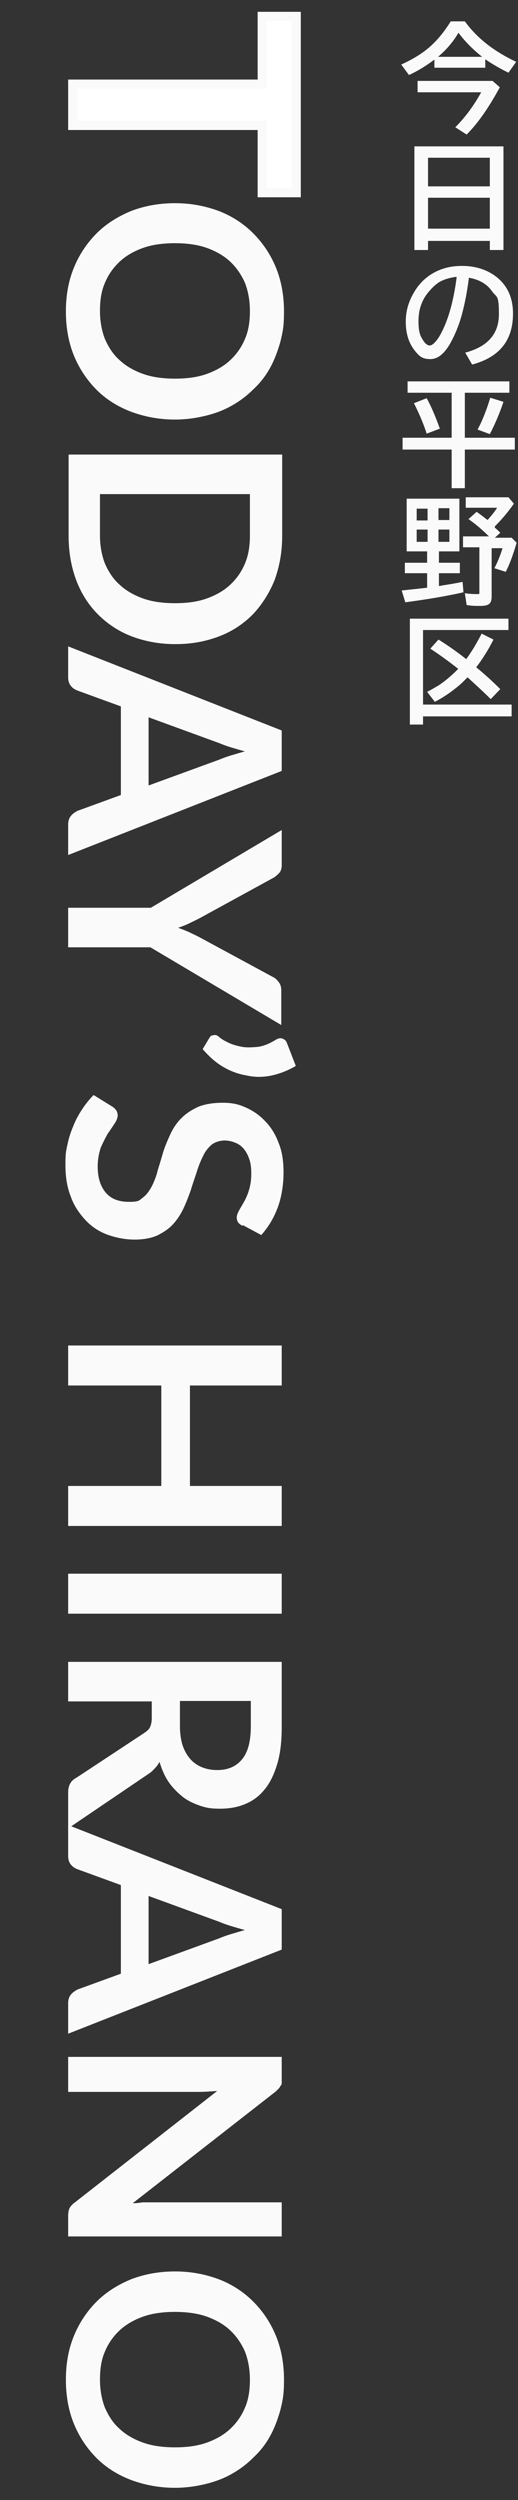 <?xml version="1.0" encoding="UTF-8"?>
<svg xmlns="http://www.w3.org/2000/svg" version="1.1" viewBox="0 0 114 550">
  <rect x="0" y="0" width="114" height="550" fill="#333333" stroke="none"/>
  <defs>
    <style>
      .cls-1 {
        fill: #fff;
      }

      .cls-2 {
        isolation: isolate;
      }

      .cls-3 {
        fill: #fafafa;
      }

      .cls-4 {
        fill: none;
        stroke: #fafafa;
        stroke-width: 2px;
      }
    </style>
  </defs>
  <!-- Generator: Adobe Illustrator 28.7.1, SVG Export Plug-In . SVG Version: 1.2.0 Build 142)  -->
  <g>
    <g id="_レイヤー_1" data-name="レイヤー_1">
      <g id="_今_日_の_平_野_区" data-name="今_日_の_平_野_区" class="cls-2">
        <g class="cls-2">
          <path class="cls-3" d="M106.8,13v1.9h-11.2v-1.8c-1.7,1.3-3.6,2.5-5.6,3.4l-1.7-2.3c2.2-1,4.1-2.1,5.7-3.4,2-1.6,3.7-3.7,5.2-6.1h3.1c2.7,3.7,6.4,6.6,11.3,8.9l-1.7,2.4c-1.8-.9-3.6-1.9-5.3-3.1ZM91.9,17.8h16.5l1.6,1.4c-2.5,4.6-4.9,8-7.3,10.4l-2.5-1.6c2.2-2.2,4.1-4.8,5.7-7.7h-14v-2.5ZM106.1,12.5c-2-1.6-3.8-3.4-5.2-5.3-1.1,1.9-2.6,3.7-4.5,5.3h9.6Z"/>
        </g>
        <g class="cls-2">
          <path class="cls-3" d="M110.8,32.2v22.8h-3v-2h-13.6v2h-3v-22.8h19.6ZM94.2,34.7v6.3h13.6v-6.3h-13.6ZM94.2,43.5v6.8h13.6v-6.8h-13.6Z"/>
        </g>
        <g class="cls-2">
          <path class="cls-3" d="M102.3,77.6c5-1.3,7.5-4.1,7.5-8.5s-.5-3.6-1.5-5c-1.1-1.6-2.8-2.6-5.1-3-.5,3.9-1.2,7.1-2,9.6-.6,1.8-1.3,3.4-2.2,5-1.3,2.2-2.7,3.3-4.3,3.3s-2.3-.5-3.2-1.6c-.6-.7-1.1-1.5-1.5-2.5-.5-1.3-.7-2.7-.7-4.2,0-2.4.7-4.6,2-6.7,1.3-2.1,3.1-3.6,5.2-4.5,1.6-.7,3.3-1,5.2-1,2.9,0,5.4.8,7.4,2.3,2.5,1.9,3.8,4.6,3.8,8.2,0,5.9-3,9.6-9,11.2l-1.5-2.6ZM100.4,60.9c-1.5.2-2.8.6-3.8,1.2-.6.4-1.3,1-1.9,1.7-1.8,1.9-2.6,4.2-2.6,6.8s.4,3.3,1.1,4.4c.5.7.9,1,1.4,1s1.3-.7,2.1-2c1.9-3.3,3.1-7.6,3.8-13Z"/>
        </g>
        <g class="cls-2">
          <path class="cls-3" d="M102.3,86.4v9.9h11v2.6h-11v8.5h-2.9v-8.5h-10.8v-2.6h10.8v-9.9h-9.7v-2.5h22.4v2.5h-9.9ZM93.9,95.4c-.8-2.5-1.8-4.7-2.8-6.7l2.8-1.1c.9,1.6,1.9,3.9,2.9,6.7l-2.9,1.1ZM105.1,94.5c1.1-2,2-4.4,2.8-7l2.9.9c-.8,2.4-1.8,4.8-3,7.1l-2.7-1Z"/>
        </g>
        <g class="cls-2">
          <path class="cls-3" d="M101.1,109.7v11.6h-4.5v2.5h4.6v2.3h-4.6v2.8c.2,0,.4,0,.7-.1,1.2-.2,2.7-.4,4.5-.8l.2,2.3c-4,.9-8.3,1.6-12.8,2.2l-.8-2.6c1.9-.2,3.8-.4,5.5-.6h.1v-3.2h-4.9v-2.3h4.9v-2.5h-4.5v-11.6h11.6ZM91.7,111.9v2.6h2.4v-2.6h-2.4ZM91.7,116.5v2.7h2.4v-2.7h-2.4ZM98.9,114.4v-2.6h-2.4v2.6h2.4ZM98.9,119.2v-2.7h-2.4v2.7h2.4ZM108.9,116.1c.3.2.7.6,1.2,1.1l-1.2,1.1h3.7l1.1,1.1c-.8,2.7-1.6,4.9-2.4,6.4l-2.5-.8c.7-1.3,1.3-2.8,1.8-4.4h-2.4v10.5c0,.8-.1,1.3-.4,1.6-.3.4-1,.6-2,.6s-2.1,0-3.1-.2l-.4-2.6c1.3.2,2.2.2,2.7.2s.4,0,.5-.2c0-.1,0-.3,0-.5v-9.6h-3.6v-2.4h5.7c-1.4-1.4-2.9-2.7-4.5-3.8l1.8-1.6c.7.5,1.5,1.1,2.4,1.8.7-.8,1.5-1.7,2.1-2.7h-6.9v-2.3h9.4l1.2,1.4c-1.4,2-2.8,3.6-4.2,5Z"/>
        </g>
        <g class="cls-2">
          <path class="cls-3" d="M93.1,138.7v16.3h19.5v2.6h-19.5v1.8h-2.9v-23.3h21.7v2.5h-18.8ZM100.8,147.1c-1.8-1.4-3.8-2.9-6.1-4.4l1.8-2c2.1,1.3,4.2,2.8,6.1,4.3,1.2-1.6,2.3-3.5,3.4-5.6l2.6,1.3c-1.2,2.4-2.5,4.4-3.8,6.1,1.6,1.3,3.4,2.9,5.3,4.8l-2.1,2.2c-1.9-1.9-3.6-3.4-5.1-4.8-.6.6-1,1-1.3,1.3-1.7,1.5-3.6,2.9-5.9,4.1l-1.7-2.2c1-.5,1.8-1,2.5-1.4,1.4-.9,2.9-2.2,4.3-3.6Z"/>
        </g>
      </g>
      <g id="_グループ_18809" data-name="グループ_18809">
        <g id="ODAY_S_HIRANO" class="cls-2">
          <g class="cls-2">
            <path class="cls-3" d="M38.5,92.3c-3.4,0-6.6-.6-9.6-1.7-2.9-1.1-5.5-2.7-7.6-4.8-2.1-2.1-3.8-4.6-5-7.5-1.2-2.9-1.8-6.2-1.8-9.8s.6-6.8,1.8-9.7c1.2-2.9,2.9-5.4,5-7.5,2.1-2.1,4.7-3.7,7.6-4.9,2.9-1.1,6.1-1.7,9.6-1.7s6.6.6,9.6,1.7c2.9,1.1,5.5,2.8,7.6,4.9,2.1,2.1,3.8,4.6,5,7.5,1.2,2.9,1.8,6.2,1.8,9.7s-.3,4.6-.8,6.7c-.6,2.1-1.3,4-2.3,5.8-1,1.8-2.2,3.3-3.7,4.7-1.4,1.4-3,2.6-4.8,3.6-1.8,1-3.7,1.7-5.8,2.2-2.1.5-4.3.8-6.6.8ZM38.5,83.3c2.6,0,4.9-.3,6.9-1,2-.7,3.8-1.7,5.2-3,1.4-1.3,2.5-2.8,3.3-4.7.8-1.8,1.1-3.9,1.1-6.2s-.4-4.4-1.1-6.2c-.8-1.8-1.9-3.4-3.3-4.7s-3.2-2.3-5.2-3c-2-.7-4.4-1-6.9-1s-4.9.3-6.9,1c-2,.7-3.8,1.7-5.2,3s-2.5,2.8-3.3,4.7c-.8,1.8-1.1,3.9-1.1,6.2s.4,4.4,1.1,6.2c.8,1.8,1.8,3.4,3.3,4.7,1.4,1.3,3.2,2.3,5.2,3,2,.7,4.4,1,6.9,1Z"/>
            <path class="cls-3" d="M38.5,141.7c-3.4,0-6.6-.6-9.5-1.7-2.9-1.1-5.4-2.8-7.4-4.8-2.1-2.1-3.7-4.6-4.8-7.5-1.1-2.9-1.7-6.2-1.7-9.8v-17.9h47v17.9c0,3.6-.6,6.8-1.7,9.8-1.2,2.9-2.8,5.4-4.8,7.5-2.1,2.1-4.5,3.7-7.4,4.8-2.9,1.1-6,1.7-9.5,1.7ZM38.5,132.7c2.6,0,4.9-.3,6.9-1,2-.7,3.8-1.7,5.2-3,1.4-1.3,2.5-2.8,3.3-4.7s1.1-3.9,1.1-6.2v-9.1H22v9.1c0,2.3.4,4.4,1.1,6.2.8,1.8,1.8,3.4,3.3,4.7,1.4,1.3,3.2,2.3,5.2,3,2,.7,4.4,1,6.9,1Z"/>
            <path class="cls-3" d="M15,188.2v-6.8c0-.8.2-1.4.6-1.9.4-.5.9-.8,1.4-1.1l9.6-3.5v-19.5l-9.6-3.5c-.5-.2-1-.5-1.4-1-.4-.5-.6-1.1-.6-1.9v-6.8l47,18.5v8.9l-47,18.5ZM32.7,172.8l15.6-5.7c.7-.3,1.5-.6,2.5-.9,1-.3,2-.6,3.1-.9-1.1-.3-2.1-.6-3.1-.9-1-.3-1.8-.6-2.5-.9l-15.6-5.7v15Z"/>
            <path class="cls-3" d="M33.2,208.4H15v-8.7h18.2l28.8-17.1v7.7c0,.8-.2,1.4-.6,1.8-.4.4-.8.8-1.4,1.1l-15.7,8.6c-.9.5-1.8.9-2.6,1.3-.8.4-1.6.7-2.5,1,.8.3,1.6.6,2.5,1,.8.4,1.7.8,2.6,1.3l15.7,8.5c.5.2.9.6,1.3,1.1.4.5.6,1.1.6,1.8v7.7l-28.8-17.1Z"/>
            <path class="cls-3" d="M65.1,234.5c-1.7,1-3.5,1.7-5.3,2.1-1.9.4-3.7.4-5.5,0-1.8-.3-3.5-.9-5.2-1.9-1.7-1-3.1-2.3-4.5-3.9l1.5-2.5c.1-.2.3-.4.5-.5.2,0,.4-.1.6-.1.2,0,.4,0,.5.1.2,0,.3.2.5.3.5.5,1.3.9,2.1,1.3s1.9.7,3,.9c1.1.2,2.3.1,3.5,0,1.3-.2,2.5-.7,3.8-1.5.6-.4,1.2-.5,1.6-.3.5.2.8.5,1,1.1l1.9,4.9Z"/>
            <path class="cls-3" d="M53.4,269.7c-.5-.3-.8-.5-1-.8s-.3-.7-.3-1.1.2-.9.5-1.5c.3-.5.7-1.2,1.1-1.9.4-.7.8-1.6,1.1-2.6.3-1,.5-2.2.5-3.5s-.1-2.3-.4-3.2c-.3-.9-.7-1.7-1.2-2.3-.5-.6-1.1-1.1-1.9-1.4-.7-.3-1.5-.5-2.4-.5s-2,.3-2.8.9c-.7.6-1.4,1.4-1.9,2.5-.5,1-1,2.2-1.4,3.5-.4,1.3-.9,2.6-1.3,4-.5,1.4-1,2.7-1.6,4-.6,1.3-1.4,2.5-2.3,3.5-.9,1-2.1,1.8-3.5,2.5-1.4.6-3,.9-5,.9s-4.1-.4-6-1.1c-1.9-.7-3.5-1.8-4.8-3.2s-2.5-3.1-3.2-5.1c-.8-2-1.2-4.3-1.2-6.9s.1-3,.4-4.4c.3-1.5.7-2.8,1.3-4.2.5-1.3,1.2-2.6,2-3.8.8-1.2,1.6-2.2,2.5-3.1l4.2,2.6c.3.2.6.5.8.8.2.3.3.7.3,1.1s-.2,1.1-.7,1.8c-.4.6-.9,1.4-1.5,2.2-.5.9-1,1.9-1.5,3-.4,1.2-.7,2.6-.7,4.2,0,2.5.6,4.4,1.8,5.8,1.2,1.4,2.9,2,5.1,2s2.2-.3,3-.9c.8-.6,1.4-1.4,2-2.5.5-1,1-2.2,1.3-3.5.4-1.3.8-2.6,1.2-4,.4-1.3,1-2.7,1.6-4,.6-1.3,1.4-2.5,2.4-3.5,1-1,2.2-1.8,3.7-2.5,1.5-.6,3.3-.9,5.4-.9s3.4.3,5,1c1.6.7,3.1,1.7,4.3,3,1.3,1.3,2.3,2.9,3,4.8.8,1.9,1.1,4.1,1.1,6.6s-.4,5.3-1.3,7.7-2.1,4.3-3.6,6l-4.1-2.2Z"/>
            <path class="cls-3" d="M62,335.7H15v-8.8h20.5v-22.1H15v-8.8h47v8.8h-20.2v22.1h20.2v8.8Z"/>
            <path class="cls-3" d="M15,355v-8.8h47v8.8H15Z"/>
            <path class="cls-3" d="M15,402.2v-7.9c0-1.5.6-2.6,1.8-3.2l15-9.9c.6-.4,1-.8,1.2-1.2s.4-1.1.4-2v-3.7H15v-8.7h47v14.3c0,3.2-.3,5.9-1,8.2-.7,2.3-1.6,4.2-2.8,5.6-1.2,1.5-2.6,2.5-4.3,3.2-1.7.7-3.5,1-5.5,1s-3.1-.2-4.5-.7c-1.4-.5-2.7-1.1-3.8-2-1.1-.9-2.2-2-3-3.2-.9-1.3-1.5-2.8-2-4.4-.3.6-.7,1.1-1.2,1.6-.4.5-1,.9-1.6,1.3l-17.4,11.8ZM39.6,379.7c0,1.6.2,3.1.6,4.3.4,1.2,1,2.2,1.7,3,.7.8,1.6,1.4,2.6,1.8,1,.4,2.1.6,3.3.6,2.4,0,4.2-.8,5.5-2.4s1.9-4,1.9-7.2v-5.6h-15.6v5.5Z"/>
            <path class="cls-3" d="M15,447.5v-6.8c0-.8.2-1.4.6-1.9.4-.5.9-.8,1.4-1.1l9.6-3.5v-19.5l-9.6-3.5c-.5-.2-1-.5-1.4-1-.4-.5-.6-1.1-.6-1.9v-6.8l47,18.5v8.9l-47,18.5ZM32.7,432.1l15.6-5.7c.7-.3,1.5-.6,2.5-.9,1-.3,2-.6,3.1-.9-1.1-.3-2.1-.6-3.1-.9-1-.3-1.8-.6-2.5-.9l-15.6-5.7v15Z"/>
            <path class="cls-3" d="M62,492H15v-4.5c0-.7.1-1.3.3-1.7s.6-.9,1.2-1.3l31.3-24.5c-1.4.1-2.8.2-4,.2H15v-7.7h47v4.6c0,.4,0,.7,0,1,0,.3,0,.5-.2.7s-.2.4-.4.6c-.2.2-.4.4-.7.7l-31.5,24.6c.8,0,1.5-.1,2.2-.2.7,0,1.4,0,2,0h28.6v7.7Z"/>
            <path class="cls-3" d="M38.5,547.3c-3.4,0-6.6-.6-9.6-1.7-2.9-1.1-5.5-2.7-7.6-4.8-2.1-2.1-3.8-4.6-5-7.5-1.2-2.9-1.8-6.2-1.8-9.8s.6-6.8,1.8-9.7c1.2-2.9,2.9-5.4,5-7.5,2.1-2.1,4.7-3.7,7.6-4.9,2.9-1.1,6.1-1.7,9.6-1.7s6.6.6,9.6,1.7c2.9,1.1,5.5,2.8,7.6,4.9,2.1,2.1,3.8,4.6,5,7.5,1.2,2.9,1.8,6.2,1.8,9.7s-.3,4.6-.8,6.7c-.6,2.1-1.3,4-2.3,5.8-1,1.8-2.2,3.3-3.7,4.7-1.4,1.4-3,2.6-4.8,3.6-1.8,1-3.7,1.7-5.8,2.2-2.1.5-4.3.8-6.6.8ZM38.5,538.4c2.6,0,4.9-.3,6.9-1,2-.7,3.8-1.7,5.2-3,1.4-1.3,2.5-2.8,3.3-4.7.8-1.8,1.1-3.9,1.1-6.2s-.4-4.4-1.1-6.2c-.8-1.8-1.9-3.4-3.3-4.7s-3.2-2.3-5.2-3c-2-.7-4.4-1-6.9-1s-4.9.3-6.9,1c-2,.7-3.8,1.7-5.2,3s-2.5,2.8-3.3,4.7c-.8,1.8-1.1,3.9-1.1,6.2s.4,4.4,1.1,6.2c.8,1.8,1.8,3.4,3.3,4.7,1.4,1.3,3.2,2.3,5.2,3,2,.7,4.4,1,6.9,1Z"/>
          </g>
        </g>
        <g id="T" class="cls-2">
          <g class="cls-2">
            <path class="cls-1" d="M57.7,42.4v-14.8H16v-9.1h41.7V3.6h7.5v38.8h-7.5Z"/>
          </g>
          <g class="cls-2">
            <path class="cls-4" d="M57.7,42.4v-14.8H16v-9.1h41.7V3.6h7.5v38.8h-7.5Z"/>
          </g>
        </g>
      </g>
    </g>
  </g>
</svg>